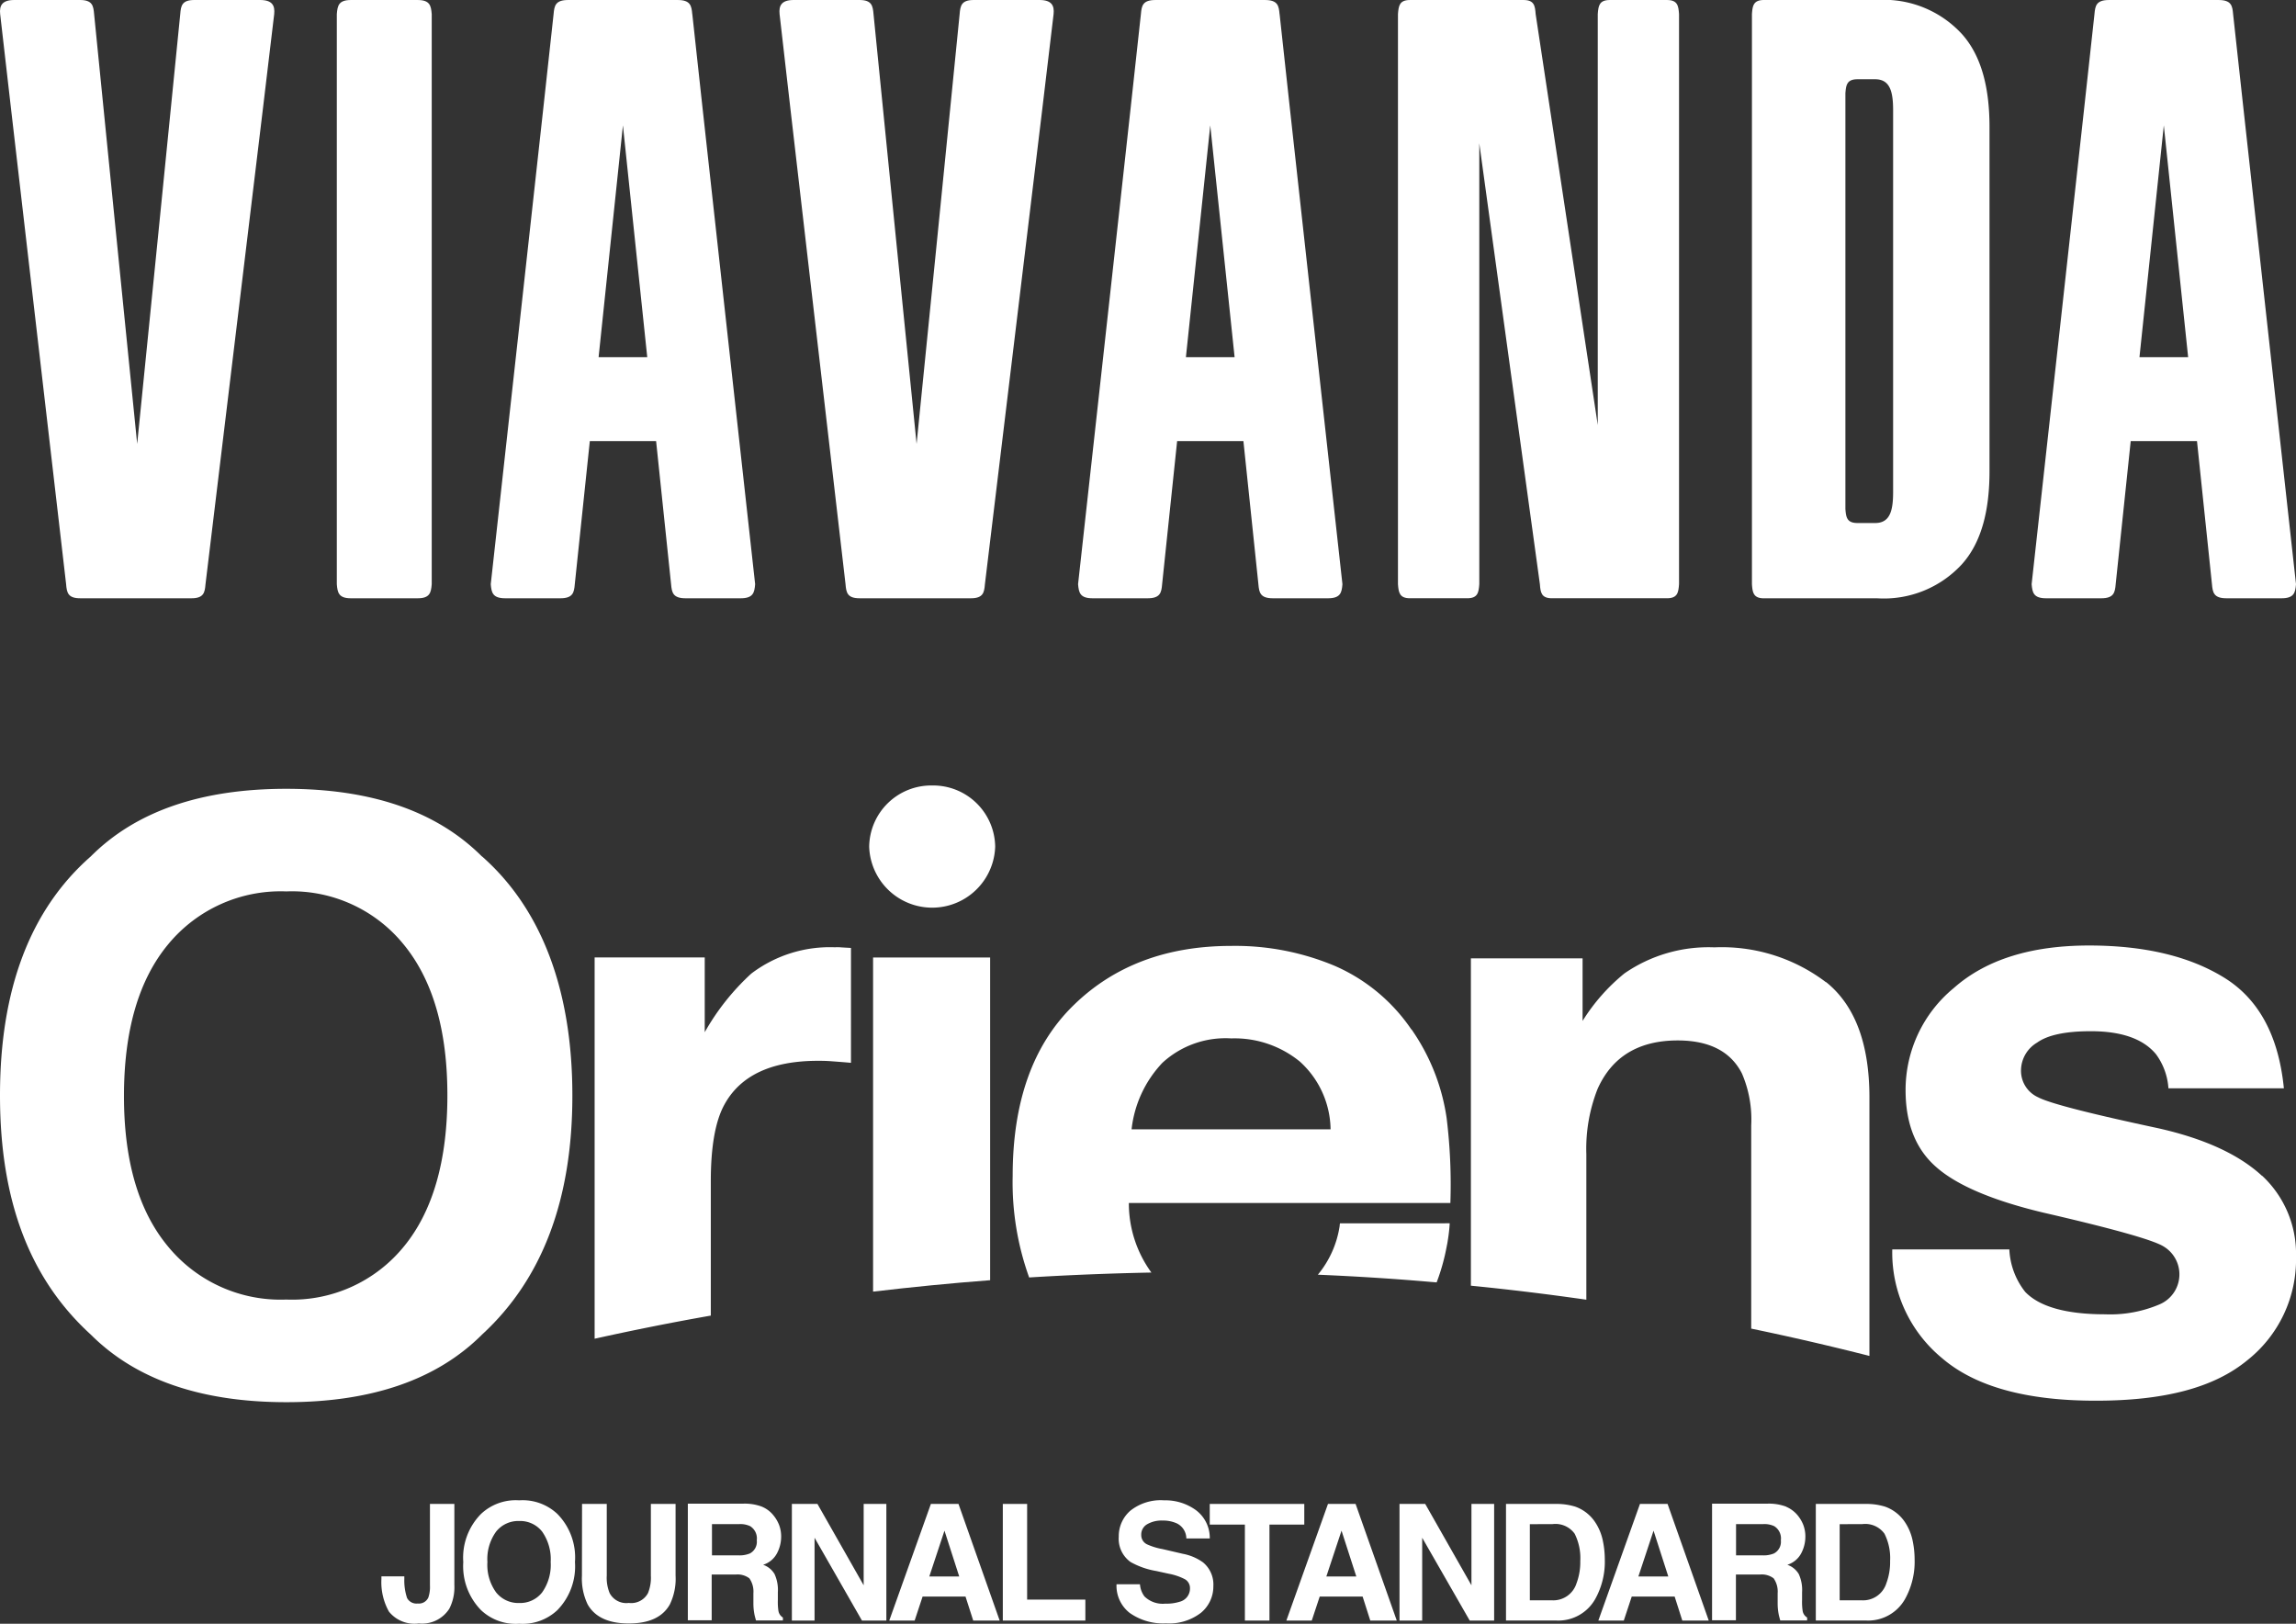 <svg xmlns="http://www.w3.org/2000/svg" width="215.592" height="152.442" viewBox="0 0 215.592 152.442">
  <rect x="0" y="0" width="215.592" height="152.442" fill="#333333" stroke="none"/>
  <g id="グループ_1611" data-name="グループ 1611" transform="translate(21651.34 18712.424)">
    <g id="b" transform="translate(-21651.34 -18638.68)">
      <g id="c">
        <g id="グループ_1600" data-name="グループ 1600">
          <g id="グループ_1598" data-name="グループ 1598">
            <path id="パス_1940" data-name="パス 1940" d="M45.251,6.58Q38.9.23,26.88.23T8.521,6.58Q-.007,14.07,0,29.023c0,9.959,2.836,17.259,8.521,22.443q6.35,6.35,18.372,6.35t18.372-6.35q8.487-7.8,8.48-22.443c0-9.769-2.822-17.449-8.48-22.443ZM37.924,43.2a13.528,13.528,0,0,1-11.045,4.98,13.672,13.672,0,0,1-11.1-4.98q-4.152-4.986-4.138-14.179T15.78,14.843a13.69,13.69,0,0,1,11.1-4.98,13.511,13.511,0,0,1,11.045,5.007q4.091,5.007,4.084,14.152c0,6.092-1.357,10.855-4.084,14.179Z" transform="translate(0 0.082)" fill="#fff"/>
            <path id="パス_1941" data-name="パス 1941" d="M63.769,11.2a12.2,12.2,0,0,0-7.911,2.469,22.378,22.378,0,0,0-4.369,5.5V12.153H41.15V47.947c3.487-.773,7.124-1.506,10.909-2.171V33.158q0-4.844,1.262-7.164,2.239-4.132,8.779-4.138c.326,0,.76,0,1.289.041s1.14.081,1.832.149V11.258c-.475-.027-.787-.041-.936-.054s-.312-.014-.516-.014Z" transform="translate(14.685 3.993)" fill="#fff"/>
            <path id="パス_1942" data-name="パス 1942" d="M60.42,43.271c3.569-.421,7.232-.787,10.991-1.072V11.9H60.42Z" transform="translate(21.562 4.247)" fill="#fff"/>
            <path id="パス_1943" data-name="パス 1943" d="M135.128,14.47a16.169,16.169,0,0,0-10.475-3.27,13.882,13.882,0,0,0-8.44,2.442,18,18,0,0,0-3.935,4.464V12.231H101.79V42.964q5.353.529,10.841,1.316V30.617a15.312,15.312,0,0,1,1.058-6.133q2.035-4.539,7.517-4.545,4.457,0,6.038,3.107a10.9,10.9,0,0,1,.868,4.871V46.994q5.5,1.14,11.1,2.564V25.3q0-7.571-4.071-10.841Z" transform="translate(36.325 3.997)" fill="#fff"/>
            <path id="パス_1944" data-name="パス 1944" d="M165.672,32.7c-2.157-1.995-5.387-3.487-9.715-4.464-6.472-1.384-10.244-2.347-11.316-2.917a2.726,2.726,0,0,1-1.6-2.619,3.064,3.064,0,0,1,1.506-2.51c1-.719,2.687-1.072,5.048-1.072q4.315,0,6.106,2.144a6.058,6.058,0,0,1,1.18,3.216h10.841q-.733-7.388-5.617-10.394c-3.256-2.008-7.49-3.012-12.673-3.012q-8.2,0-12.714,4a12.384,12.384,0,0,0-4.518,9.579q0,4.722,2.89,7.232,2.89,2.544,9.959,4.247,9.81,2.259,11.343,3.175a3.058,3.058,0,0,1-.366,5.468,11.826,11.826,0,0,1-5.1.923c-3.636,0-6.147-.706-7.49-2.1a6.927,6.927,0,0,1-1.493-3.989H130.95a12.842,12.842,0,0,0,4.668,10.2q4.661,4.01,14.464,4c6.527,0,11.126-1.262,14.193-3.786a12.061,12.061,0,0,0,4.586-9.769,10,10,0,0,0-3.189-7.571Z" transform="translate(46.732 3.951)" fill="#fff"/>
            <path id="パス_1945" data-name="パス 1945" d="M66.066,0A5.825,5.825,0,0,0,60.15,5.74a5.919,5.919,0,0,0,11.832,0A5.825,5.825,0,0,0,66.066,0Z" transform="translate(21.465)" fill="#fff"/>
            <path id="パス_1946" data-name="パス 1946" d="M107.516,18.943a16.784,16.784,0,0,0-7.164-5.957A24.136,24.136,0,0,0,90.609,11.1q-9.118,0-14.817,5.577-5.719,5.577-5.712,16.038a26.318,26.318,0,0,0,1.547,9.512q5.617-.346,11.479-.461a11.043,11.043,0,0,1-2.117-6.527h30.19a50.929,50.929,0,0,0-.353-7.992,19.38,19.38,0,0,0-3.3-8.318ZM81.247,28.305a10.79,10.79,0,0,1,2.89-6.228,8.748,8.748,0,0,1,6.472-2.293,9.685,9.685,0,0,1,6.432,2.171,8.729,8.729,0,0,1,2.89,6.364H81.261Z" transform="translate(25.009 3.961)" fill="#fff"/>
            <path id="パス_1947" data-name="パス 1947" d="M103.168,30.3H93.276s-.014.095-.027.149v.081A9.35,9.35,0,0,1,91.2,35.12c3.487.149,7.015.366,10.611.678l.516.041h.027a18.667,18.667,0,0,0,.678-2.157c.027-.095.041-.176.068-.271.095-.407.176-.828.258-1.248.027-.136.041-.271.068-.421.068-.448.122-.909.149-1.37V30.29h-.421Z" transform="translate(32.546 10.809)" fill="#fff"/>
          </g>
          <g id="グループ_1599" data-name="グループ 1599" transform="translate(35.821 67.111)">
            <path id="パス_1948" data-name="パス 1948" d="M28.544,56.494v.258a5.2,5.2,0,0,0,.258,1.791,1,1,0,0,0,1,.516.971.971,0,0,0,1-.57,3.088,3.088,0,0,0,.149-1.126V49.71h2.293v7.626a4.424,4.424,0,0,1-.475,2.212A3.033,3.033,0,0,1,29.9,60.931a3.072,3.072,0,0,1-2.8-1.113,5.65,5.65,0,0,1-.706-3.053v-.258h2.157Z" transform="translate(-26.4 -49.371)" fill="#fff"/>
            <path id="パス_1949" data-name="パス 1949" d="M40.893,59.772a4.756,4.756,0,0,1-3.582,1.275,4.735,4.735,0,0,1-3.582-1.275,5.9,5.9,0,0,1-1.669-4.518,5.839,5.839,0,0,1,1.669-4.518,4.756,4.756,0,0,1,3.582-1.275,4.756,4.756,0,0,1,3.582,1.275,5.822,5.822,0,0,1,1.655,4.518A5.882,5.882,0,0,1,40.893,59.772ZM39.468,58.1a4.481,4.481,0,0,0,.8-2.849,4.507,4.507,0,0,0-.8-2.849,2.616,2.616,0,0,0-2.157-1,2.66,2.66,0,0,0-2.171,1,4.4,4.4,0,0,0-.814,2.849A4.4,4.4,0,0,0,35.14,58.1a2.66,2.66,0,0,0,2.171,1A2.616,2.616,0,0,0,39.468,58.1Z" transform="translate(-24.38 -49.46)" fill="#fff"/>
            <path id="パス_1950" data-name="パス 1950" d="M40.28,49.71H42.6v6.73a3.779,3.779,0,0,0,.271,1.642,1.771,1.771,0,0,0,1.8.923,1.783,1.783,0,0,0,1.8-.923,3.82,3.82,0,0,0,.271-1.642V49.71h2.32v6.73a5.522,5.522,0,0,1-.543,2.714c-.678,1.194-1.954,1.778-3.854,1.778s-3.175-.6-3.853-1.778a5.593,5.593,0,0,1-.543-2.714Z" transform="translate(-21.447 -49.371)" fill="#fff"/>
            <path id="パス_1951" data-name="パス 1951" d="M54.588,49.989a2.715,2.715,0,0,1,1.018.76,3.347,3.347,0,0,1,.556.923,3.068,3.068,0,0,1,.2,1.153,3.346,3.346,0,0,1-.393,1.533,2.216,2.216,0,0,1-1.3,1.072,2.005,2.005,0,0,1,1.072.868,3.553,3.553,0,0,1,.312,1.71v.733a5.644,5.644,0,0,0,.054,1.018.9.9,0,0,0,.421.624v.271H54c-.068-.244-.122-.434-.149-.583a5.5,5.5,0,0,1-.095-.95V58.1a2.148,2.148,0,0,0-.38-1.4,1.848,1.848,0,0,0-1.3-.353H49.839V60.64H47.6V49.69h5.238a4.614,4.614,0,0,1,1.723.285ZM49.866,51.6v2.944h2.456a2.566,2.566,0,0,0,1.1-.176,1.233,1.233,0,0,0,.651-1.235,1.352,1.352,0,0,0-.624-1.33,2.166,2.166,0,0,0-1.058-.19H49.866Z" transform="translate(-18.834 -49.378)" fill="#fff"/>
            <path id="パス_1952" data-name="パス 1952" d="M54.8,49.71h2.4l4.342,7.639V49.71h2.13V60.66H61.381L56.93,52.885V60.66H54.8V49.71Z" transform="translate(-16.265 -49.371)" fill="#fff"/>
            <path id="パス_1953" data-name="パス 1953" d="M65.448,49.71h2.592l3.867,10.95H69.423L68.7,58.407h-4.03l-.746,2.252H61.54ZM65.3,56.521h2.809l-1.384-4.3-1.425,4.3Z" transform="translate(-13.86 -49.371)" fill="#fff"/>
            <path id="パス_1954" data-name="パス 1954" d="M69.39,49.71h2.293v8.982h5.468V60.66H69.4V49.71Z" transform="translate(-11.058 -49.371)" fill="#fff"/>
            <path id="パス_1955" data-name="パス 1955" d="M79.468,57.357a2.156,2.156,0,0,0,.421,1.126,2.447,2.447,0,0,0,1.954.678,4.076,4.076,0,0,0,1.343-.176,1.278,1.278,0,0,0,.977-1.275.95.95,0,0,0-.475-.841,5.391,5.391,0,0,0-1.52-.516l-1.18-.258a7.441,7.441,0,0,1-2.4-.841,2.678,2.678,0,0,1-1.113-2.375,3.164,3.164,0,0,1,1.086-2.442,4.585,4.585,0,0,1,3.175-.977,4.883,4.883,0,0,1,2.985.923,3.246,3.246,0,0,1,1.3,2.659h-2.2a1.589,1.589,0,0,0-.882-1.411,3.1,3.1,0,0,0-1.357-.271,2.672,2.672,0,0,0-1.452.353,1.108,1.108,0,0,0-.543.991.956.956,0,0,0,.529.882,5.966,5.966,0,0,0,1.452.448l1.927.448a4.731,4.731,0,0,1,1.886.8,2.686,2.686,0,0,1,.977,2.239,3.2,3.2,0,0,1-1.167,2.5,4.894,4.894,0,0,1-3.284.991A5.432,5.432,0,0,1,78.5,60.03a3.226,3.226,0,0,1-1.235-2.687h2.185Z" transform="translate(-8.246 -49.46)" fill="#fff"/>
            <path id="パス_1956" data-name="パス 1956" d="M92.594,49.71v1.94h-3.27v9.01H87.017V51.65h-3.3V49.71Z" transform="translate(-5.944 -49.371)" fill="#fff"/>
            <path id="パス_1957" data-name="パス 1957" d="M92.928,49.71h2.592l3.867,10.95H96.9l-.719-2.252h-4.03l-.746,2.252H89.02l3.908-10.95Zm-.149,6.811h2.809L94.2,52.22l-1.425,4.3Z" transform="translate(-4.053 -49.371)" fill="#fff"/>
            <path id="パス_1958" data-name="パス 1958" d="M96.864,49.71h2.4l4.342,7.639V49.71h2.13V60.66h-2.293L98.98,52.885V60.66H96.85V49.71Z" transform="translate(-1.259 -49.371)" fill="#fff"/>
            <path id="パス_1959" data-name="パス 1959" d="M110.652,49.941a3.731,3.731,0,0,1,1.872,1.384,4.871,4.871,0,0,1,.773,1.764,8.582,8.582,0,0,1,.2,1.818,7.2,7.2,0,0,1-.882,3.7,3.974,3.974,0,0,1-3.677,2.049H104.22V49.71h4.722a5.882,5.882,0,0,1,1.7.231Zm-4.193,1.669V58.76h2.117a2.284,2.284,0,0,0,2.266-1.6,5.656,5.656,0,0,0,.353-2.09,5.091,5.091,0,0,0-.529-2.564,2.22,2.22,0,0,0-2.09-.9Z" transform="translate(1.371 -49.371)" fill="#fff"/>
            <path id="パス_1960" data-name="パス 1960" d="M114.518,49.71h2.592l3.867,10.95h-2.483l-.719-2.252h-4.03L113,60.66H110.61l3.908-10.95Zm-.149,6.811h2.809l-1.384-4.3-1.425,4.3Z" transform="translate(3.652 -49.371)" fill="#fff"/>
            <path id="パス_1961" data-name="パス 1961" d="M125.454,49.989a2.876,2.876,0,0,1,1.031.76,3.347,3.347,0,0,1,.556.923,3.068,3.068,0,0,1,.2,1.153,3.346,3.346,0,0,1-.393,1.533,2.216,2.216,0,0,1-1.3,1.072,2.005,2.005,0,0,1,1.072.868,3.553,3.553,0,0,1,.312,1.71v.733a5.645,5.645,0,0,0,.054,1.018.9.9,0,0,0,.421.624v.271h-2.524c-.068-.244-.122-.434-.149-.583a5.5,5.5,0,0,1-.095-.95V58.1a2.148,2.148,0,0,0-.38-1.4,1.848,1.848,0,0,0-1.3-.353h-2.239V60.64H118.48V49.69h5.238a4.614,4.614,0,0,1,1.723.285ZM120.732,51.6v2.944h2.456a2.566,2.566,0,0,0,1.1-.176,1.233,1.233,0,0,0,.651-1.235,1.352,1.352,0,0,0-.624-1.33,2.166,2.166,0,0,0-1.058-.19h-2.524Z" transform="translate(6.46 -49.378)" fill="#fff"/>
            <path id="パス_1962" data-name="パス 1962" d="M132.092,49.941a3.731,3.731,0,0,1,1.872,1.384,4.871,4.871,0,0,1,.773,1.764,8.582,8.582,0,0,1,.2,1.818,7.2,7.2,0,0,1-.882,3.7,3.974,3.974,0,0,1-3.677,2.049H125.66V49.71h4.722a5.881,5.881,0,0,1,1.7.231ZM127.9,51.61V58.76h2.117a2.284,2.284,0,0,0,2.266-1.6,5.656,5.656,0,0,0,.353-2.09,5.091,5.091,0,0,0-.529-2.564,2.22,2.22,0,0,0-2.09-.9Z" transform="translate(9.022 -49.371)" fill="#fff"/>
          </g>
        </g>
      </g>
    </g>
    <g id="viavanda" transform="translate(-21651.34 -18712.424)">
      <path id="パス_1963" data-name="パス 1963" d="M-17.01,56.167c1.156,0,1.257-.535,1.321-1.323.092-.811,6.253-51.627,6.45-53.521C-9.16.539-9.4,0-10.562,0H-16.74C-17.9,0-18,.537-18.061,1.323c-.075.9-4.044,40.355-4.044,40.355S-26.072,2.224-26.149,1.323C-26.214.537-26.314,0-27.472,0h-6.174c-1.16,0-1.407.539-1.325,1.323.2,1.895,6.1,52.71,6.193,53.521.064.788.165,1.323,1.321,1.323Z" transform="translate(34.986 0)" fill="#fff"/>
      <path id="パス_1964" data-name="パス 1964" d="M-17.01,56.167c1.156,0,1.257-.535,1.321-1.323.09-.811,6.253-51.627,6.448-53.521C-9.16.539-9.406,0-10.562,0H-16.74C-17.9,0-18,.537-18.063,1.323c-.075.9-4.042,40.355-4.042,40.355S-26.072,2.224-26.149,1.323C-26.216.537-26.314,0-27.472,0h-6.176c-1.158,0-1.4.539-1.323,1.323.195,1.895,6.1,52.71,6.193,53.521.064.788.165,1.323,1.321,1.323Z" transform="translate(108.172 0)" fill="#fff"/>
      <path id="パス_1965" data-name="パス 1965" d="M-8.433,52.269c-.066.786-.165,1.323-1.323,1.323h-6.266c-1.158,0-1.259-.537-1.323-1.323V-1.252c.064-.786.165-1.323,1.323-1.323h6.266c1.158,0,1.257.537,1.323,1.323Z" transform="translate(48.972 2.576)" fill="#fff"/>
      <path id="パス_1966" data-name="パス 1966" d="M-23.9-109.313h-5.369c-.991,0-1.077.535-1.133,1.323v38.58l-5.832-38.58c-.056-.788-.141-1.323-1.133-1.323H-48.03c-.989,0-1.075.535-1.133,1.323v53.521c.058.786.143,1.321,1.133,1.321h5.369c.993,0,1.077-.535,1.135-1.321V-95.862l5.69,41.393c.056.786.141,1.321,1.133,1.321h10.8c.991,0,1.077-.535,1.133-1.321V-107.99c-.056-.788-.141-1.323-1.133-1.323" transform="translate(180.43 109.314)" fill="#fff"/>
      <path id="パス_1967" data-name="パス 1967" d="M-9.584-10.522-7.3-32.286l2.284,21.764ZM-.79-42.731c-.069-.786-.171-1.323-1.366-1.323H-12.442c-1.2,0-1.3.537-1.368,1.323-.077.9-5.9,53.521-5.9,53.521.066.786.169,1.323,1.366,1.323h5.157c1.2,0,1.3-.537,1.368-1.323l1.411-13.436h6.223L-2.778,10.79c.069.786.171,1.323,1.366,1.323H3.749c1.195,0,1.3-.537,1.366-1.323,0,0-5.825-52.62-5.9-53.521" transform="translate(65.792 44.055)" fill="#fff"/>
      <path id="パス_1968" data-name="パス 1968" d="M-9.586-10.522-7.3-32.286l2.286,21.764ZM-.794-42.731c-.066-.786-.169-1.323-1.366-1.323H-12.446c-1.2,0-1.3.537-1.366,1.323-.079.9-5.9,53.521-5.9,53.521.069.786.171,1.323,1.366,1.323h5.159c1.2,0,1.3-.537,1.368-1.323l1.409-13.436h6.223L-2.78,10.79c.066.786.171,1.323,1.366,1.323H3.747c1.195,0,1.3-.537,1.364-1.323,0,0-5.825-52.62-5.9-53.521" transform="translate(120.942 44.055)" fill="#fff"/>
      <path id="パス_1969" data-name="パス 1969" d="M-9.586-10.522-7.3-32.286l2.284,21.764ZM-.794-42.731c-.066-.786-.169-1.323-1.366-1.323H-12.444c-1.2,0-1.3.537-1.368,1.323-.079.9-5.9,53.521-5.9,53.521.069.786.171,1.323,1.366,1.323h5.159c1.2,0,1.3-.537,1.368-1.323l1.411-13.436h6.223L-2.78,10.79c.069.786.171,1.323,1.366,1.323H3.747c1.195,0,1.3-.537,1.366-1.323,0,0-5.825-52.62-5.907-53.521" transform="translate(210.48 44.055)" fill="#fff"/>
      <path id="パス_1970" data-name="パス 1970" d="M-10.952,35.353c1.443,0,1.683-1.261,1.683-2.946V-3.363c0-1.685-.24-2.946-1.683-2.946h-1.663c-.991,0-1.077.535-1.135,1.321V34.03c.058.788.143,1.323,1.135,1.323ZM-.219,30.5c0,3.517-.687,6.626-2.616,8.75a9.949,9.949,0,0,1-7.9,3.171H-21.393c-.991,0-1.077-.537-1.133-1.323V-12.427c.056-.786.141-1.323,1.133-1.323h10.661a9.949,9.949,0,0,1,7.9,3.171C-.907-8.454-.219-5.347-.219-1.832Z" transform="translate(187.031 13.75)" fill="#fff"/>
    </g>
  </g>
</svg>
